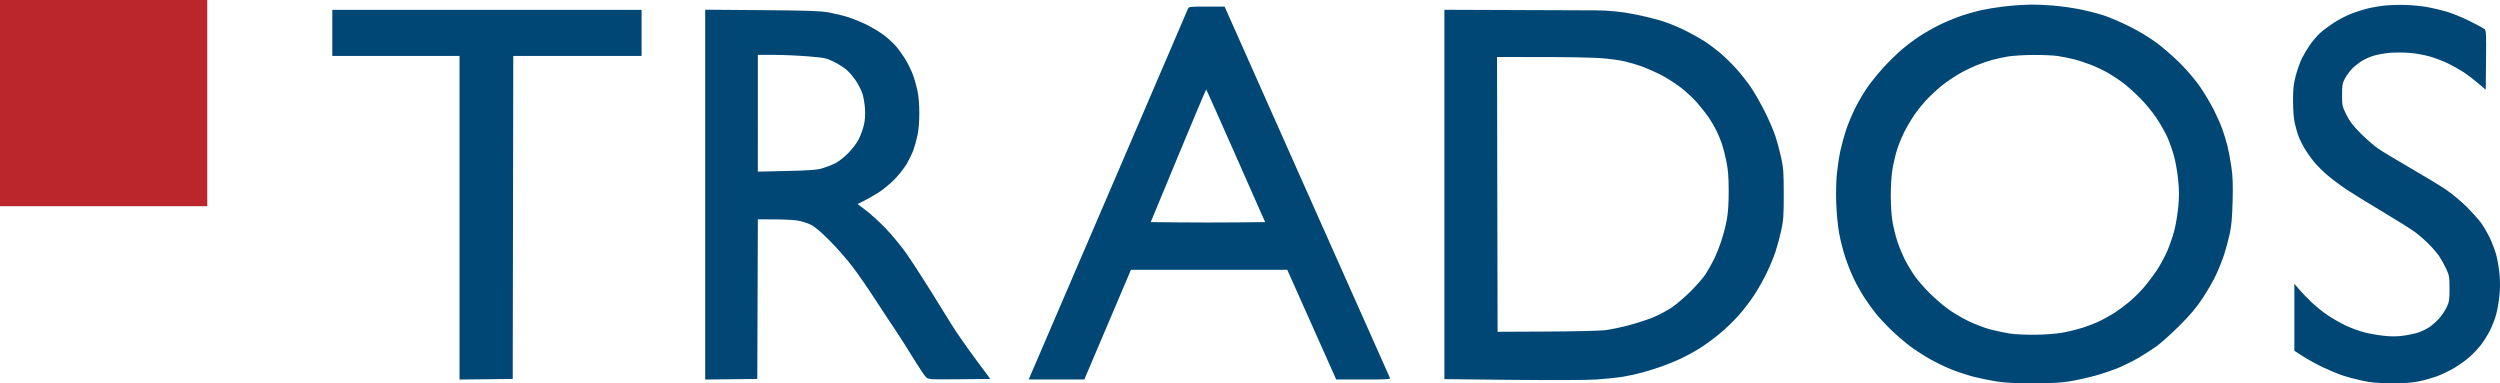 <svg width="861" height="132" viewBox="0 0 861 132" fill="none" xmlns="http://www.w3.org/2000/svg">
<path fill-rule="evenodd" clip-rule="evenodd" d="M695.181 1.763C694.143 1.827 691.678 2.064 689.705 2.291C687.731 2.517 684.517 3.044 682.563 3.462C680.608 3.88 677.294 4.817 675.197 5.544C673.101 6.27 669.771 7.665 667.797 8.642C665.824 9.619 662.764 11.374 660.998 12.54C659.233 13.707 656.503 15.76 654.932 17.102C653.361 18.444 650.668 21.07 648.947 22.936C647.226 24.802 644.733 27.842 643.407 29.691C642.081 31.54 640.07 34.922 638.939 37.207C637.808 39.493 636.36 42.977 635.721 44.951C635.082 46.925 634.228 50.069 633.823 51.939C633.418 53.809 632.884 57.286 632.636 59.665C632.363 62.287 632.271 66.379 632.404 70.053C632.532 73.609 632.945 77.864 633.403 80.347C633.833 82.675 634.772 86.374 635.489 88.565C636.207 90.757 637.551 94.122 638.475 96.043C639.399 97.963 641.034 100.878 642.109 102.52C643.183 104.163 644.96 106.627 646.058 107.997C647.155 109.368 649.584 111.96 651.454 113.759C653.325 115.558 656.245 118.059 657.943 119.319C659.642 120.578 662.727 122.568 664.799 123.742C666.872 124.915 670.285 126.542 672.385 127.356C674.486 128.171 677.754 129.239 679.649 129.731C681.544 130.223 684.964 130.934 687.25 131.312C690.42 131.837 693.463 132 700.092 132C706.697 132 709.764 131.837 712.888 131.318C715.147 130.943 719.13 130.051 721.739 129.337C724.347 128.622 728.107 127.328 730.095 126.461C732.082 125.595 735.068 124.084 736.73 123.104C738.392 122.123 741.026 120.429 742.585 119.338C744.143 118.247 747.726 115.045 750.547 112.222C754.383 108.383 756.401 105.994 758.552 102.745C760.135 100.355 762.195 96.783 763.132 94.806C764.068 92.829 765.351 89.629 765.983 87.696C766.615 85.763 767.488 82.536 767.922 80.525C768.513 77.794 768.764 74.961 768.913 69.315C769.07 63.394 768.977 60.821 768.481 57.416C768.133 55.027 767.514 51.755 767.106 50.146C766.699 48.536 765.922 45.986 765.38 44.48C764.839 42.973 763.546 40.04 762.507 37.963C761.468 35.885 759.408 32.401 757.929 30.219C756.308 27.828 753.59 24.584 751.084 22.048C748.798 19.736 745.059 16.463 742.773 14.775C740.218 12.888 736.583 10.694 733.331 9.078C730.422 7.633 726.453 5.931 724.511 5.297C722.568 4.663 718.914 3.728 716.39 3.219C713.866 2.71 709.609 2.118 706.93 1.902C704.251 1.687 700.937 1.541 699.565 1.579C698.193 1.616 696.22 1.699 695.181 1.763ZM821.684 1.875C819.797 2.045 816.827 2.553 815.083 3.005C813.339 3.457 810.668 4.345 809.15 4.977C807.631 5.609 805.119 6.955 803.569 7.967C802.019 8.979 799.967 10.53 799.008 11.414C798.049 12.298 796.539 14.043 795.653 15.293C794.768 16.543 793.495 18.657 792.827 19.991C792.158 21.325 791.186 24.045 790.667 26.035C789.882 29.042 789.724 30.514 789.73 34.752C789.735 38.147 789.951 40.798 790.376 42.685C790.728 44.243 791.37 46.367 791.804 47.406C792.238 48.445 793.1 50.145 793.72 51.184C794.339 52.222 795.689 54.146 796.719 55.459C797.749 56.772 799.97 59.003 801.655 60.416C803.34 61.831 806.248 64.005 808.118 65.248C809.987 66.491 815.512 69.894 820.393 72.81C825.275 75.727 830.343 78.903 831.654 79.869C832.965 80.835 835.099 82.686 836.396 83.983C837.693 85.28 839.313 87.153 839.995 88.145C840.678 89.138 841.768 91.086 842.418 92.476C843.524 94.839 843.601 95.282 843.611 99.346C843.622 103.273 843.527 103.895 842.618 105.833C842.065 107.012 840.88 108.773 839.982 109.746C839.086 110.719 837.623 112.017 836.732 112.63C835.841 113.243 834.166 114.07 833.011 114.468C831.855 114.865 829.48 115.381 827.732 115.613C825.433 115.919 823.535 115.925 820.868 115.633C818.841 115.411 815.823 114.872 814.161 114.436C812.499 114 809.739 112.988 808.027 112.187C806.315 111.386 803.511 109.802 801.795 108.666C800.079 107.531 797.472 105.437 796.003 104.013C794.533 102.589 792.621 100.592 791.753 99.576L790.176 97.728V109.266V120.804L793.258 122.781C794.953 123.868 798.055 125.568 800.151 126.558C802.248 127.548 805.238 128.789 806.796 129.315C808.354 129.841 811.413 130.652 813.595 131.117C816.758 131.792 818.821 131.967 823.793 131.981C828.464 131.993 830.829 131.825 833.236 131.307C835.002 130.926 837.762 130.136 839.371 129.551C840.979 128.965 843.673 127.667 845.359 126.665C847.044 125.663 849.428 123.934 850.657 122.821C851.886 121.709 853.63 119.84 854.533 118.666C855.435 117.493 856.787 115.312 857.538 113.821C858.289 112.33 859.244 109.879 859.661 108.374C860.077 106.87 860.592 103.926 860.804 101.832C861.06 99.301 861.066 96.757 860.821 94.246C860.618 92.169 860.098 89.194 859.665 87.636C859.232 86.078 858.221 83.443 857.417 81.781C856.612 80.119 855.262 77.824 854.414 76.681C853.567 75.539 851.388 73.105 849.57 71.274C847.754 69.443 844.567 66.79 842.49 65.38C840.412 63.969 834.803 60.56 830.025 57.804C825.247 55.048 820.233 52.02 818.883 51.075C817.532 50.131 814.884 47.811 812.998 45.921C810.314 43.231 809.246 41.832 808.088 39.487C806.662 36.603 806.607 36.35 806.607 32.694C806.607 29.302 806.715 28.695 807.617 27.008C808.171 25.97 809.245 24.491 810.001 23.723C810.757 22.955 812.165 21.803 813.13 21.164C814.095 20.525 815.997 19.653 817.356 19.228C818.715 18.802 821.272 18.338 823.037 18.198C824.803 18.057 827.863 18.062 829.836 18.208C831.81 18.354 834.954 18.914 836.824 19.452C838.694 19.991 841.583 21.102 843.245 21.921C844.907 22.74 847.287 24.081 848.533 24.9C849.78 25.719 851.989 27.405 853.443 28.648L856.087 30.907L856.188 20.693C856.28 11.307 856.235 10.438 855.621 9.962C855.255 9.677 852.915 8.432 850.422 7.195C847.929 5.958 844.362 4.507 842.495 3.97C840.628 3.434 837.653 2.738 835.885 2.424C834.116 2.111 830.969 1.789 828.892 1.711C826.815 1.632 823.571 1.706 821.684 1.875ZM409.093 3.116C408.911 3.584 396.739 31.928 382.043 66.105C367.347 100.281 355.09 128.795 354.804 129.47L354.285 130.698H363.862H373.44L375.727 125.315C376.984 122.355 380.597 113.855 383.755 106.428L389.497 92.924H416.418H443.339L451.764 111.811L460.19 130.698H469.579C478.393 130.698 478.947 130.658 478.639 130.037C478.458 129.673 465.585 100.776 450.032 65.821L421.754 2.266H415.588C409.544 2.266 409.416 2.283 409.093 3.116ZM114.447 11.332V19.265H136.355H158.262V74.988V130.712L167.422 130.61L176.581 130.509L176.677 74.887L176.773 19.265H198.867H220.962V11.332V3.4H167.705H114.447V11.332ZM242.87 67.026V130.712L251.84 130.61L260.811 130.509L260.908 103.029L261.005 75.548L266.574 75.551C269.636 75.553 273.247 75.728 274.598 75.942C275.948 76.156 277.988 76.781 279.13 77.331C280.608 78.042 282.518 79.645 285.748 82.889C288.245 85.396 291.83 89.487 293.714 91.98C295.598 94.473 299.063 99.487 301.413 103.123C303.763 106.759 306.735 111.263 308.018 113.133C309.3 115.003 312.071 119.343 314.174 122.777C316.276 126.211 318.402 129.401 318.897 129.865C319.789 130.704 319.874 130.709 330.434 130.61L341.071 130.509L335.828 123.454C332.944 119.573 329.34 114.389 327.82 111.933C326.3 109.477 322.783 103.812 320.004 99.346C317.225 94.879 313.563 89.278 311.866 86.898C310.169 84.519 307.089 80.809 305.023 78.654C302.955 76.498 299.934 73.733 298.308 72.508L295.353 70.28L297.723 69.088C299.027 68.433 301.283 67.132 302.737 66.196C304.192 65.261 306.59 63.27 308.068 61.772C309.546 60.274 311.435 57.873 312.266 56.438C313.097 55.002 314.128 52.877 314.556 51.716C314.985 50.554 315.625 48.259 315.977 46.616C316.391 44.69 316.617 41.951 316.613 38.907C316.608 35.937 316.369 33.073 315.968 31.187C315.618 29.538 314.912 27.073 314.4 25.71C313.889 24.346 312.812 22.121 312.007 20.764C311.203 19.406 309.779 17.366 308.842 16.231C307.906 15.095 305.98 13.286 304.561 12.212C303.143 11.138 300.452 9.496 298.583 8.563C296.713 7.63 293.767 6.426 292.037 5.886C290.307 5.346 287.333 4.623 285.428 4.279C282.586 3.766 278.448 3.626 262.416 3.497L242.87 3.34V67.026ZM497.449 66.974V130.574L520.961 130.819C535.198 130.967 546.621 130.918 549.916 130.693C552.909 130.488 556.97 130.062 558.94 129.745C560.91 129.428 563.997 128.754 565.8 128.247C567.603 127.74 570.526 126.814 572.295 126.19C574.064 125.565 576.942 124.397 578.691 123.592C580.439 122.788 583.399 121.183 585.268 120.024C587.137 118.866 590.337 116.522 592.379 114.814C594.422 113.107 597.373 110.245 598.939 108.455C600.505 106.665 602.799 103.671 604.039 101.801C605.277 99.931 607.206 96.531 608.325 94.246C609.443 91.961 610.864 88.561 611.482 86.691C612.1 84.822 612.994 81.507 613.467 79.325C614.224 75.846 614.328 74.316 614.321 66.86C614.315 59.467 614.202 57.845 613.458 54.395C612.987 52.213 612.071 48.813 611.42 46.84C610.77 44.866 609.12 41.041 607.753 38.341C606.386 35.64 604.301 31.985 603.12 30.219C601.939 28.453 599.648 25.532 598.03 23.727C596.412 21.922 593.819 19.391 592.27 18.102C590.72 16.814 588.301 15.021 586.894 14.119C585.487 13.217 582.615 11.615 580.51 10.559C578.406 9.503 574.961 8.068 572.855 7.372C570.748 6.675 566.136 5.539 562.604 4.848V4.848C558.333 4.013 553.992 3.584 549.64 3.568L526.816 3.483L497.449 3.373V66.974ZM278.504 19.428C284.085 19.905 284.671 20.03 287.192 21.278C288.678 22.013 290.624 23.24 291.514 24.003C292.405 24.767 293.827 26.413 294.675 27.661C295.522 28.909 296.549 30.878 296.956 32.037C297.364 33.196 297.787 35.599 297.897 37.376C298.037 39.654 297.915 41.376 297.482 43.212C297.144 44.645 296.323 46.855 295.658 48.123C294.992 49.391 293.338 51.536 291.983 52.89C290.564 54.308 288.635 55.776 287.44 56.349C286.297 56.897 284.343 57.641 283.096 58.003C281.316 58.52 278.705 58.71 270.915 58.889L260.999 59.116L261 39.002L261 18.887L266.76 18.902C269.928 18.91 275.213 19.146 278.504 19.428ZM708.707 19.295C710.201 19.519 712.698 20.023 714.256 20.414C715.814 20.805 718.534 21.694 720.299 22.389C722.065 23.084 724.711 24.355 726.18 25.212C727.649 26.071 729.901 27.563 731.186 28.529C732.471 29.495 735.033 31.786 736.878 33.619C738.793 35.522 741.309 38.569 742.741 40.719C744.12 42.791 745.836 45.841 746.553 47.497C747.271 49.153 748.28 52.088 748.797 54.017C749.313 55.947 749.937 59.596 750.182 62.126C750.52 65.617 750.524 67.823 750.195 71.28C749.957 73.786 749.344 77.447 748.833 79.415C748.322 81.384 747.233 84.539 746.414 86.428C745.595 88.316 743.997 91.273 742.863 92.998C741.729 94.723 739.687 97.43 738.325 99.013C736.963 100.595 734.602 102.908 733.079 104.152C731.555 105.396 729.374 107.01 728.231 107.74C727.089 108.469 724.964 109.663 723.51 110.393C722.056 111.123 719.251 112.233 717.278 112.861C715.304 113.489 712.045 114.28 710.035 114.619C707.957 114.97 703.965 115.258 700.781 115.287C697.701 115.316 693.822 115.13 692.16 114.874C690.498 114.618 687.523 113.99 685.55 113.479C683.576 112.967 680.083 111.632 677.787 110.511C675.491 109.391 672.262 107.461 670.61 106.223C668.96 104.985 666.207 102.586 664.494 100.892C662.781 99.198 660.513 96.585 659.455 95.085C658.396 93.585 656.859 91.032 656.04 89.412C655.221 87.792 654.062 84.987 653.463 83.18C652.865 81.371 652.106 78.29 651.777 76.331C651.419 74.206 651.178 70.54 651.178 67.238C651.178 63.883 651.417 60.303 651.785 58.144C652.119 56.186 652.819 53.224 653.341 51.562C653.863 49.899 654.972 47.181 655.806 45.521C656.639 43.86 658.16 41.26 659.184 39.742C660.208 38.224 662.183 35.773 663.572 34.294C664.961 32.815 667.295 30.651 668.758 29.483C670.221 28.316 672.798 26.552 674.484 25.563C676.17 24.575 678.97 23.193 680.707 22.492C682.444 21.792 684.966 20.93 686.313 20.577C687.659 20.224 690.035 19.716 691.593 19.45C693.151 19.183 697.028 18.947 700.208 18.926C703.388 18.904 707.213 19.07 708.707 19.295ZM551.462 20.032C554.266 20.244 557.92 20.741 559.582 21.136C561.244 21.53 563.879 22.312 565.437 22.873C566.995 23.434 569.8 24.658 571.669 25.593C573.539 26.529 576.634 28.469 578.547 29.904C580.461 31.341 583.155 33.826 584.535 35.428C585.914 37.03 587.683 39.276 588.464 40.418C589.246 41.561 590.408 43.533 591.047 44.8C591.686 46.068 592.576 48.193 593.024 49.522C593.473 50.851 594.18 53.639 594.595 55.717C595.162 58.554 595.352 61.045 595.36 65.727C595.367 69.942 595.165 73.121 594.735 75.548C594.385 77.522 593.524 80.864 592.821 82.974C592.118 85.085 590.936 88.018 590.194 89.491C589.452 90.964 588.227 93.147 587.47 94.341C586.714 95.535 584.38 98.224 582.282 100.315C580.184 102.407 577.21 104.945 575.671 105.955C574.133 106.965 571.414 108.416 569.628 109.179C567.842 109.942 564.05 111.194 561.202 111.961C558.353 112.729 554.507 113.526 552.655 113.733C550.804 113.94 541.746 114.144 532.528 114.188L515.768 114.266L515.672 66.954L515.576 19.642L530.969 19.643C539.436 19.644 548.657 19.818 551.462 20.032ZM425.643 53.717L435.709 76.492L426.001 76.593C420.662 76.648 411.798 76.648 406.304 76.593L396.314 76.492L405.805 53.578C411.025 40.974 415.359 30.725 415.436 30.802C415.514 30.879 420.107 41.19 425.643 53.717Z" fill="#004775"/>
<path d="M0 71.015V35.508V0H35.694H71.388V35.508V71.015H35.694H0Z" fill="#BB262C"/>
</svg>
